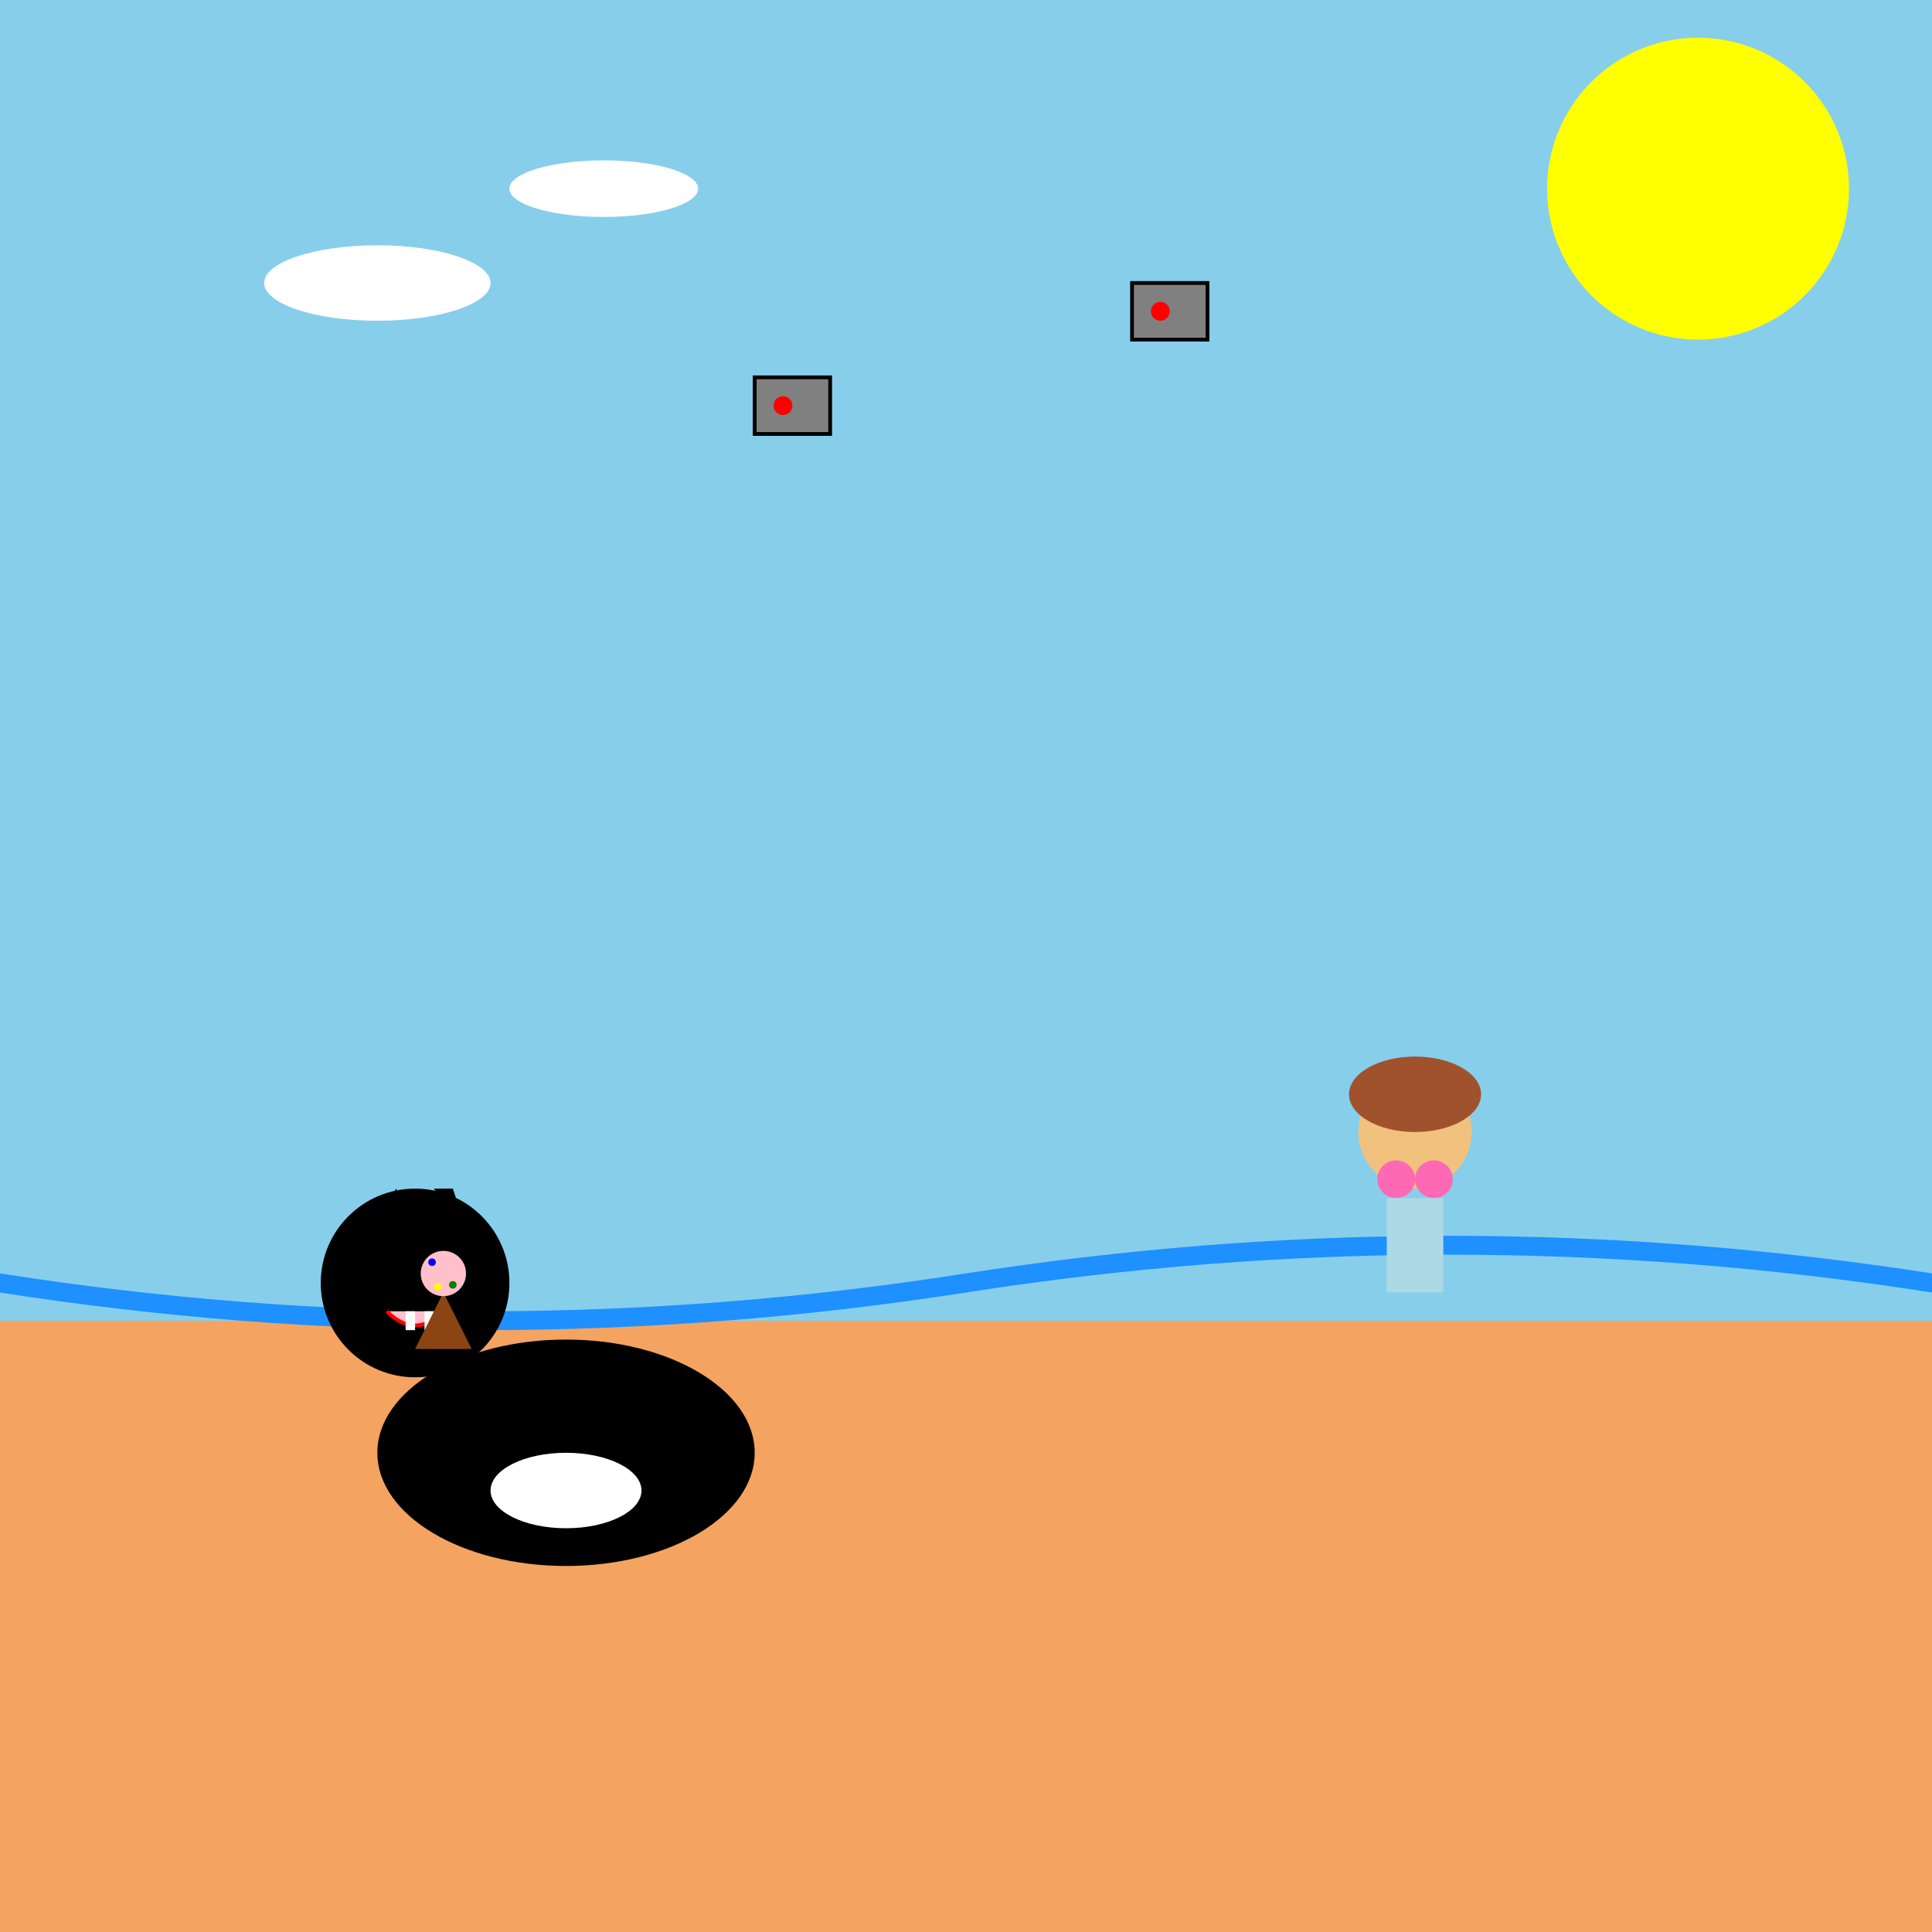<!--

Generated by DrawGPT.
Free, open source, AI generated images in SVG, PNG, and HTML Canvas format.
https://drawgpt.ai

Created: 2025-07-23T00:22:00+00:00
-->
<svg id="svgCanvas" class="canvas" viewBox="0 0 1024 1024"   xmlns="http://www.w3.org/2000/svg" xmlns:xlink="http://www.w3.org/1999/xlink">
  <rect x="0" y="0" width="1024" height="1024" fill="#333333" stroke="none"/>
  <title id="drawingTitle" class="title">Fun Beach Day with Goofy Dog and Mom</title>
  <desc id="drawingDesc" class="desc">A colorful beach scene with a goofy bernidoodle enjoying a chic ice cream cone while a stylish mom and quirky paparazzi add a playful twist!</desc>
  <!-- Sky background -->
  <rect id="skyBackground" class="background-sky" x="0" y="0" width="1024" height="700" fill="#87CEEB"/>
  <!-- Sandy beach -->
  <rect id="sandBeach" class="background-sand" x="0" y="700" width="1024" height="324" fill="#F4A460"/>
  <!-- Sun -->
  <circle id="sunElement" class="background-sun" cx="900" cy="100" r="80" fill="yellow"/>
  <!-- Clouds -->
  <ellipse id="cloudOne" class="cloud" cx="200" cy="150" rx="60" ry="20" fill="white"/>
  <ellipse id="cloudTwo" class="cloud" cx="320" cy="100" rx="50" ry="15" fill="white"/>
  <!-- Water Waves -->
  <path id="waveLine" class="wave" d="M0 680 Q256 720 512 680 T1024 680" fill="none" stroke="#1E90FF" stroke-width="10" stroke-linecap="round"/>
  <!-- Dog Group -->
  <g id="dogGroup" class="dog">
    <!-- Dog Body -->
    <ellipse id="dogBody" class="dog-body" cx="300" cy="770" rx="100" ry="60" fill="black"/>
    <!-- Dog White Chest -->
    <ellipse id="dogChest" class="dog-chest" cx="300" cy="790" rx="40" ry="20" fill="white"/>
    <!-- Dog Head -->
    <circle id="dogHead" class="dog-head" cx="220" cy="680" r="50" fill="black"/>
    <!-- Dog Ears -->
    <polygon id="dogEarLeft" class="dog-ear" points="190,660 210,630 220,660" fill="black"/>
    <polygon id="dogEarRight" class="dog-ear" points="230,630 250,660 240,630" fill="black"/>
    <!-- Dog Mouth with Goofy Teeth -->
    <path id="dogMouth" class="dog-mouth" d="M205,695 Q220,710 235,695" fill="pink" stroke="red" stroke-width="2"/>
    <rect id="dogTooth1" class="dog-tooth" x="215" y="695" width="5" height="10" fill="white"/>
    <rect id="dogTooth2" class="dog-tooth" x="225" y="695" width="5" height="10" fill="white"/>
    <!-- Ice Cream Cone (Preppy Style) -->
    <polygon id="iceCreamCone" class="icecream-cone" points="235,685 250,715 220,715" fill="#8B4513"/>
    <circle id="iceCreamBall" class="icecream-ball" cx="235" cy="675" r="12" fill="pink"/>
    <circle id="iceCreamSprinkle1" class="icecream-sprinkle" cx="229" cy="669" r="2" fill="blue"/>
    <circle id="iceCreamSprinkle2" class="icecream-sprinkle" cx="240" cy="681" r="2" fill="green"/>
    <circle id="iceCreamSprinkle3" class="icecream-sprinkle" cx="232" cy="682" r="2" fill="yellow"/>
  </g>
  <!-- Mom Group -->
  <g id="momGroup" class="mom">
    <!-- Mom Head -->
    <circle id="momHead" class="mom-head" cx="750" cy="600" r="30" fill="#F1C27D"/>
    <!-- Mom Hair -->
    <ellipse id="momHair" class="mom-hair" cx="750" cy="580" rx="35" ry="20" fill="sienna"/>
    <!-- Bikini Cups -->
    <circle id="bikiniLeft" class="mom-bikini" cx="740" cy="625" r="10" fill="hotpink"/>
    <circle id="bikiniRight" class="mom-bikini" cx="760" cy="625" r="10" fill="hotpink"/>
    <!-- Mom Sarong -->
    <rect id="momSarong" class="mom-sarong" x="735" y="635" width="30" height="50" fill="lightblue"/>
  </g>
  <!-- Paparazzi / Poporazzi Group 1 -->
  <g id="poporazzi1" class="photographer">
    <rect id="camBody1" class="camera-body" x="600" y="150" width="40" height="30" fill="grey" stroke="black" stroke-width="2"/>
    <circle id="camButton1" class="camera-button" cx="615" cy="165" r="5" fill="red"/>
  </g>
  <!-- Paparazzi / Poporazzi Group 2 -->
  <g id="poporazzi2" class="photographer">
    <rect id="camBody2" class="camera-body" x="400" y="200" width="40" height="30" fill="grey" stroke="black" stroke-width="2"/>
    <circle id="camButton2" class="camera-button" cx="415" cy="215" r="5" fill="red"/>
  </g>
</svg>